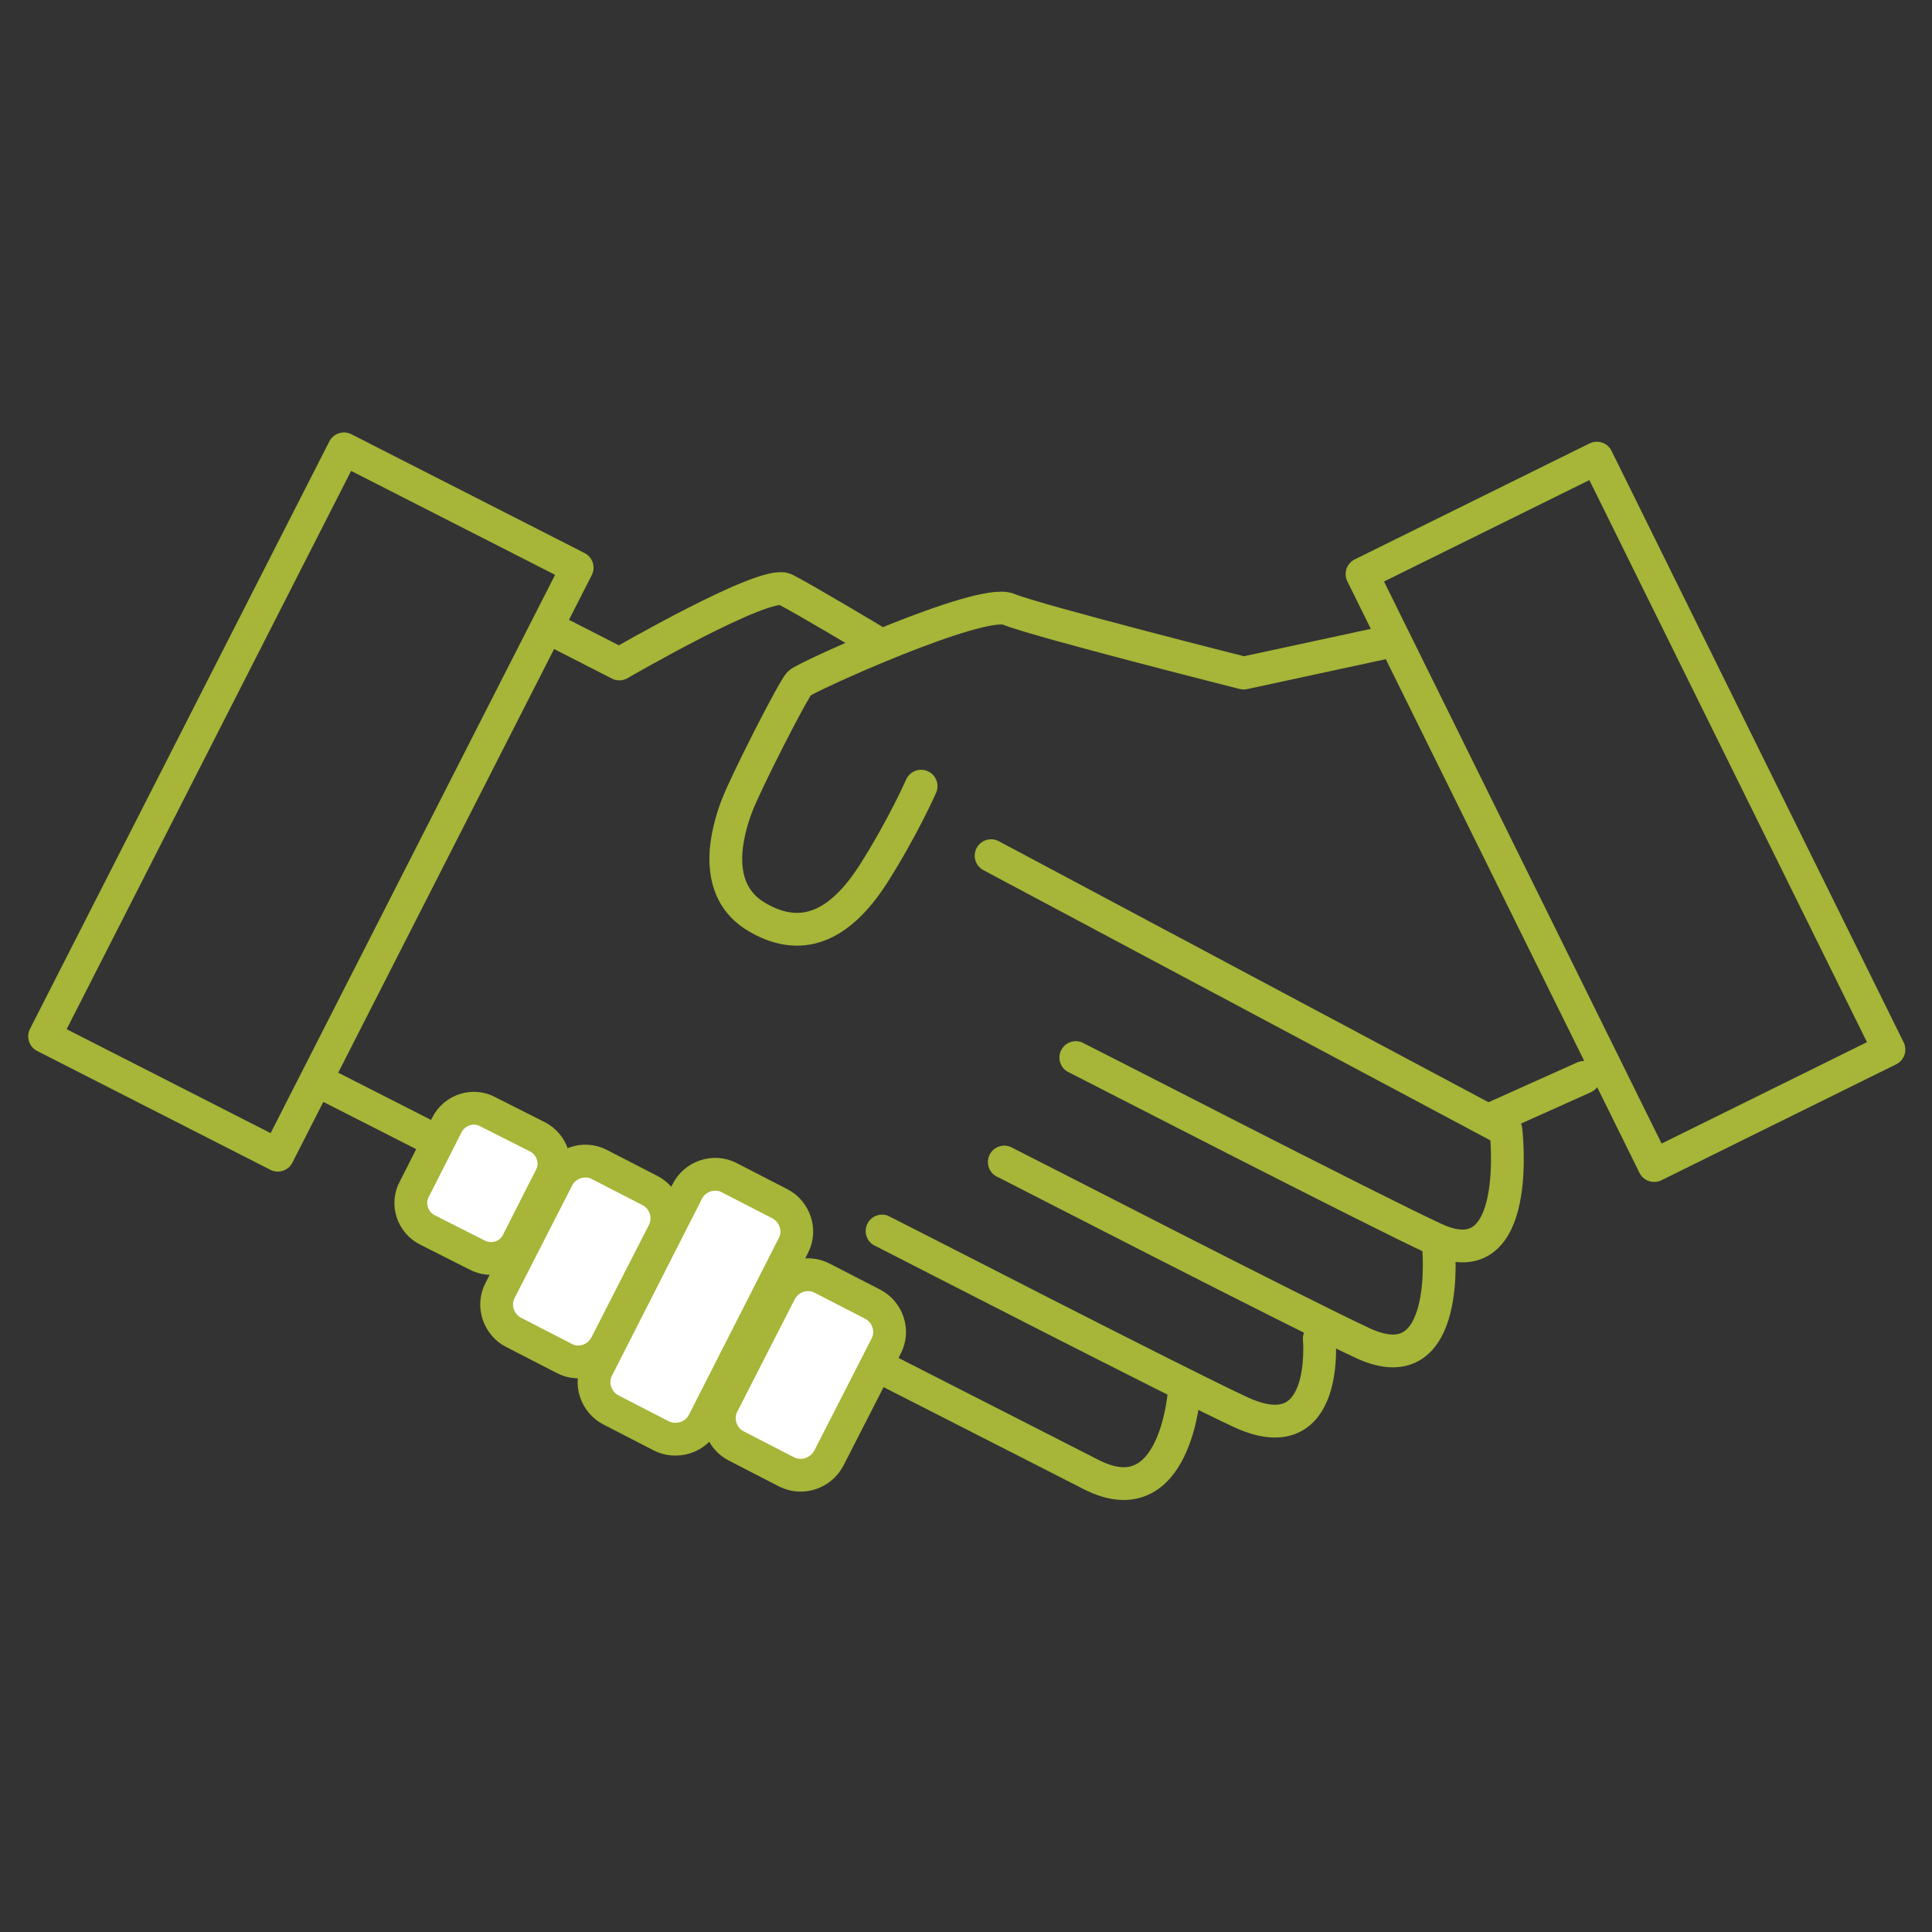 <?xml version="1.0" encoding="utf-8"?>
<!-- Generator: Adobe Illustrator 23.0.4, SVG Export Plug-In . SVG Version: 6.00 Build 0)  -->
<svg version="1.1" id="Layer_1" xmlns="http://www.w3.org/2000/svg" xmlns:xlink="http://www.w3.org/1999/xlink" x="0px" y="0px"
	 viewBox="0 0 380.9 380.9" style="enable-background:new 0 0 380.9 380.9;" xml:space="preserve">
<rect x="0" y="0" width="380.9" height="380.9" fill="#333333" stroke="none"/>
<style type="text/css">
	.st0{fill:none;stroke:#A7B538;stroke-width:6.465;stroke-linecap:round;stroke-linejoin:round;stroke-miterlimit:10;}
	.st1{fill:#FFFFFF;stroke:#A7B538;stroke-width:6.465;stroke-linecap:round;stroke-linejoin:round;stroke-miterlimit:10;}
</style>
<g>
	<rect x="35.5" y="93.1" transform="matrix(0.891 0.454 -0.454 0.891 78.447 -10.577)" class="st0" width="51.6" height="130"/>
	
		<rect x="294.5" y="95.2" transform="matrix(0.897 -0.443 0.443 0.897 -37.806 158.248)" class="st0" width="51.6" height="130"/>
	<path class="st0" d="M64.5,214c0,0,133.8,68.1,150.6,76.7c16.8,8.6,18.4-16.5,18.4-16.5"/>
	<path class="st0" d="M173.9,242.7c0.5,0.2,59.5,30.6,70.9,35.8c17.4,7.9,15.3-14.6,15.3-14.6"/>
	<path class="st0" d="M198,229.1c0.5,0.2,59.5,30.6,70.9,35.8c17.4,7.9,14.7-19.2,14.7-19.2"/>
	<path class="st0" d="M212.1,208.5c0.5,0.2,59.5,30.6,70.9,35.8c17.4,7.9,13.9-21.5,13.9-21.5l-101.5-54.1"/>
	<path class="st0" d="M237.6,212"/>
	<line class="st0" x1="294.7" y1="220.3" x2="312.3" y2="212.4"/>
	<path class="st0" d="M274.4,126.4l-29.2,6.3c0,0-40.8-10.3-46.4-12.6c-5.6-2.2-40,13.4-41.2,14.6c-1.2,1.2-10.7,19.8-12.4,24.4
		s-5.3,16.4,4.2,21.8c9.5,5.5,16.9,0.6,22.8-8.6c5.9-9.3,9.4-17.3,9.4-17.3"/>
	<path class="st0" d="M171.9,126.1c0,0-13.2-7.9-17.1-9.9s-32.7,14.7-32.7,14.7l-13.3-6.8"/>
	<path class="st1" d="M94,247.4l-9.7-4.9c-3-1.5-4.2-5.2-2.6-8.1l6.4-12.6c1.5-3,5.2-4.2,8.1-2.6l9.7,4.9c3,1.5,4.2,5.2,2.6,8.1
		l-6.4,12.6C100.7,247.8,97,249,94,247.4z"/>
	<path class="st1" d="M111.2,267.8l-9.9-5.1c-3-1.5-4.3-5.3-2.7-8.3l11.3-22.1c1.5-3,5.3-4.3,8.3-2.7l9.9,5.1c3,1.5,4.3,5.3,2.7,8.3
		l-11.3,22.1C117.9,268.2,114.2,269.4,111.2,267.8z"/>
	<path class="st1" d="M130.4,283.1l-9.9-5.1c-3-1.5-4.3-5.3-2.7-8.3l17.7-34.8c1.5-3,5.3-4.3,8.3-2.7l9.9,5.1c3,1.5,4.3,5.3,2.7,8.3
		l-17.7,34.8C137.2,283.4,133.4,284.6,130.4,283.1z"/>
	<path class="st1" d="M155.1,290.2l-9.9-5.1c-3-1.5-4.3-5.3-2.7-8.3l11.3-22.1c1.5-3,5.3-4.3,8.3-2.7l9.9,5.1c3,1.5,4.3,5.3,2.7,8.3
		l-11.3,22.1C161.8,290.5,158.1,291.7,155.1,290.2z"/>
</g>
</svg>
